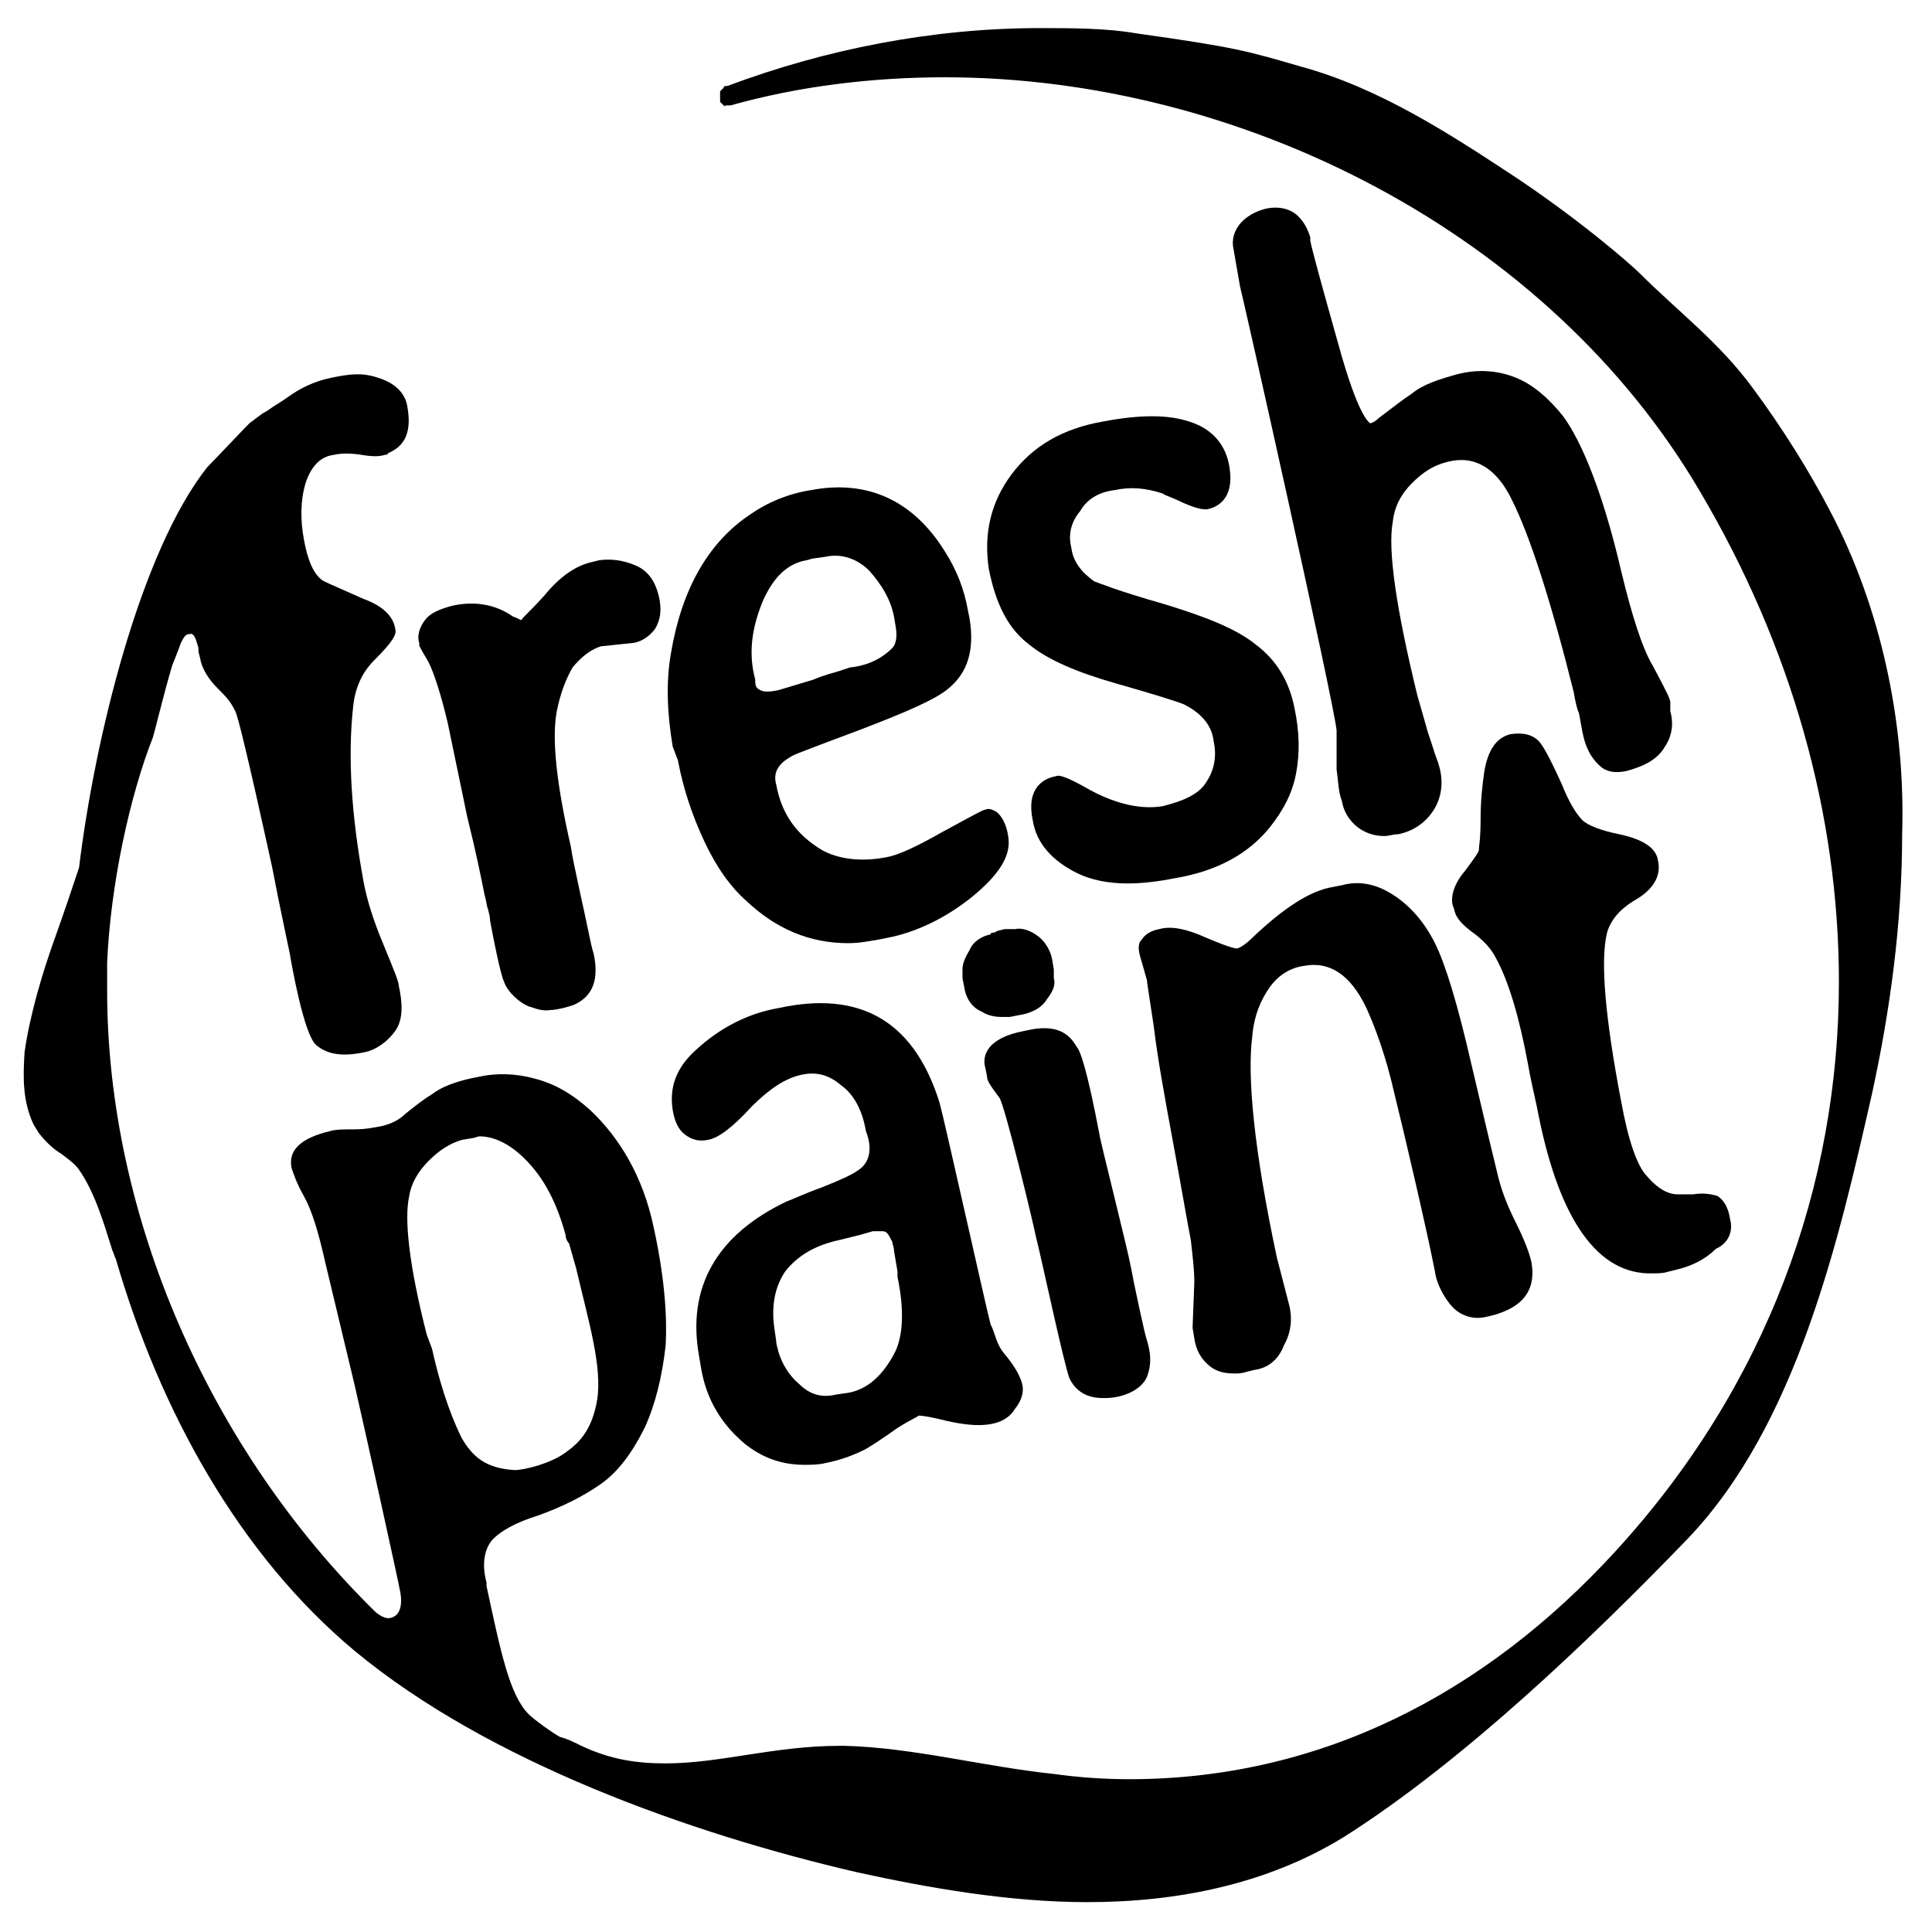 <?xml version="1.0" encoding="utf-8"?>
<!-- Generator: Adobe Illustrator 27.0.1, SVG Export Plug-In . SVG Version: 6.00 Build 0)  -->
<svg version="1.1" id="Layer_1" xmlns="http://www.w3.org/2000/svg" xmlns:xlink="http://www.w3.org/1999/xlink" x="0px" y="0px"
	 viewBox="0 0 110 110" style="enable-background:new 0 0 110 110;" xml:space="preserve">
<g>
	<path d="M70.6,16.3c0.1,0.3,5.4,23.9,5.5,25.3l0,1.5l0,0.7c0.1,0.7,0.1,1.3,0.3,1.8c0.1,0.6,0.4,1.1,0.9,1.5
		c0.4,0.3,0.9,0.5,1.5,0.5c0.3,0,0.5-0.1,0.8-0.1c1-0.2,1.7-0.8,2.1-1.5c0.4-0.7,0.5-1.6,0.2-2.5c0-0.1-0.1-0.2-0.4-1.2l-0.2-0.6
		c-0.2-0.7-0.4-1.4-0.6-2.1c-1.2-4.9-1.7-8.3-1.4-9.9c0.1-0.9,0.5-1.6,1.1-2.2c0.6-0.6,1.2-1,2-1.2c1.5-0.4,2.8,0.3,3.7,2.2
		c1,2,2.2,5.7,3.5,10.9c0.1,0.6,0.2,1,0.3,1.2l0.2,1.1c0.2,1,0.6,1.6,1.1,2c0.4,0.3,0.9,0.3,1.4,0.2c1.1-0.3,1.8-0.7,2.2-1.4
		c0.4-0.6,0.5-1.3,0.3-2L95.1,40c0-0.2-0.2-0.6-1-2.1c-0.6-1-1.2-2.9-1.8-5.4c-1-4.3-2.2-7.3-3.3-8.8c-0.8-1-1.7-1.8-2.7-2.2
		c-1-0.4-2.1-0.5-3.3-0.2c-1.1,0.3-2,0.6-2.6,1.1c-0.6,0.4-1.1,0.8-1.5,1.1l-0.4,0.3c-0.3,0.3-0.5,0.3-0.5,0.3
		c-0.1-0.1-0.7-0.5-1.8-4.5c-1.1-3.9-1.5-5.4-1.6-5.9l0-0.2c-0.2-0.6-0.4-0.9-0.7-1.2c-0.4-0.4-1.1-0.6-1.9-0.4
		c-1.1,0.3-1.9,1.1-1.8,2.1C70.3,14.6,70.6,16.3,70.6,16.3L70.6,16.3z"/>
	<path d="M23.3,68.1c0.1-0.7,0.5-1.4,1.1-2c0.6-0.6,1.2-1,1.9-1.2l0.6-0.1c0.1,0,0.3-0.1,0.4-0.1c0.8,0,1.7,0.4,2.6,1.3
		c1.1,1.1,1.8,2.5,2.3,4.3c0,0.2,0.1,0.4,0.2,0.5l0.4,1.4c0.7,3,1.5,5.6,1.2,7.5c-0.3,1.8-1.1,2.5-1.8,3c-0.8,0.6-2.3,1-2.9,1
		c-1.7-0.1-2.4-0.8-3-1.8c-0.4-0.8-1.1-2.4-1.7-5.1L24.3,76C23.3,72.1,23,69.4,23.3,68.1 M104.2,29.1c-1.2-2.3-2.7-4.7-4.4-7
		c-1.9-2.6-4.3-4.4-6.4-6.5c-0.6-0.6-3.6-3.2-7.4-5.7C82.5,7.6,78.5,5,74.1,3.8c-3.1-0.9-3.7-1.1-9.4-1.9C63,1.6,61,1.6,59.2,1.6
		c-6.1,0-12.2,1.2-17.8,3.3v0c0,0,0,0-0.1,0c0,0-0.1,0-0.1,0.1c0,0,0,0-0.1,0.1c0,0,0,0-0.1,0.1c0,0,0,0.1,0,0.1c0,0,0,0.1,0,0.1
		c0,0,0,0.1,0,0.1c0,0,0,0.1,0,0.1c0,0,0,0,0,0c0,0,0,0,0,0c0,0,0,0,0,0.1c0,0,0,0.1,0,0.1c0,0,0,0,0.1,0.1c0,0,0,0,0.1,0.1
		s0.1,0,0.1,0c0,0,0.1,0,0.1,0c0,0,0.1,0,0.1,0c0,0,0.1,0,0.1,0c3.9-1.1,8.1-1.6,12.2-1.6c16.9,0,34.4,8.9,43,23.6
		c5.2,8.8,7.9,18.4,7.9,27.9c0,11.6-4.1,23-12.7,32.4c-7.5,8.2-16.9,13-27.7,13c-1.4,0-2.9-0.1-4.3-0.3c-3.9-0.4-8-1.5-11.9-1.6
		c-0.1,0-0.2,0-0.3,0c-3.7,0-6.8,1-9.9,1c-1.6,0-3.1-0.2-4.8-1c-0.4-0.2-0.8-0.4-1.2-0.5c-0.4-0.2-1.5-1-1.8-1.3
		c-1.1-1.1-1.6-3.6-2.4-7.3l0-0.2c-0.3-1.1-0.1-2,0.4-2.5c0.4-0.4,1.2-0.9,2.5-1.3c1.4-0.5,2.6-1.1,3.6-1.8c1-0.7,1.8-1.8,2.5-3.2
		c0.6-1.3,1-2.9,1.2-4.7c0.1-1.8-0.1-4.1-0.7-6.8c-0.6-2.8-1.9-5-3.6-6.6c-1-0.9-2-1.5-3.2-1.8c-1.1-0.3-2.2-0.3-3.1-0.1l-0.5,0.1
		c-0.9,0.2-1.7,0.5-2.2,0.9c-0.5,0.3-1,0.7-1.5,1.1c-0.4,0.4-0.9,0.6-1.3,0.7c-0.5,0.1-1,0.2-1.6,0.2c-0.6,0-1.1,0-1.4,0.1
		c-1.7,0.4-2.4,1.1-2.2,2.1c0.1,0.3,0.3,0.9,0.7,1.6c0.4,0.7,0.8,1.9,1.2,3.7l1.7,7.1c0.6,2.6,2.5,11.2,2.6,11.8
		c0.1,0.6,0,1.1-0.3,1.3c-0.3,0.2-0.6,0.2-1.1-0.2C11.9,82.5,6.1,69.2,6.1,56.4c0-0.5,0-1,0-1.6c0.2-4.5,1.3-9.5,2.6-12.8
		c0.1-0.3,0.6-2.4,1.1-4.1c0.2-0.5,0.4-1,0.5-1.3c0.2-0.4,0.3-0.5,0.5-0.5c0.3-0.1,0.4,0.5,0.5,0.8c0,0.1,0,0.1,0,0.2l0.1,0.4
		c0.1,0.6,0.5,1.2,1,1.7c0.5,0.5,0.7,0.7,1,1.3c0.3,0.6,2.1,8.9,2.1,8.9c0.4,2.1,0.9,4.4,1,4.9c0.1,0.6,0.8,4.6,1.5,5.2
		c0.6,0.5,1.4,0.7,2.8,0.4c0.5-0.1,1.2-0.5,1.7-1.2c0.5-0.7,0.4-1.7,0.2-2.6c0-0.2-0.2-0.7-0.9-2.4c-0.5-1.2-0.9-2.4-1.1-3.5
		c-0.7-3.8-0.9-7.1-0.6-9.9c0.1-1.1,0.5-2,1.2-2.7c1.1-1.1,1.3-1.5,1.2-1.8c-0.1-0.7-0.7-1.3-1.8-1.7c-1.8-0.8-2.3-1-2.4-1.1
		c-0.5-0.4-0.8-1.2-1-2.3c-0.2-1.1-0.2-2.2,0.1-3.2c0.3-0.9,0.8-1.5,1.6-1.6c0.4-0.1,1-0.1,1.6,0c0.6,0.1,1,0.1,1.3,0
		c0,0,0.2,0,0.2-0.1c0.7-0.3,1.4-0.9,1.1-2.6c-0.1-0.8-0.7-1.4-1.7-1.7c-0.9-0.3-1.6-0.2-2.6,0c-1,0.2-1.8,0.6-2.5,1.1
		c-0.4,0.3-0.8,0.5-1.2,0.8c-0.4,0.2-0.7,0.5-1,0.7c-0.4,0.4-2,2.1-2.4,2.5c-3.8,4.8-6.4,15.4-7.3,22.8c-0.4,1.2-0.8,2.4-1.3,3.8
		c-0.8,2.2-1.5,4.6-1.8,6.7c-0.1,1.5-0.1,2.8,0.5,4.1c0.1,0.2,0.2,0.3,0.3,0.5c0.4,0.5,0.8,0.9,1.3,1.2c0.4,0.3,0.8,0.6,1,0.9l0,0
		c0.9,1.3,1.4,3,1.9,4.6c0.1,0.2,0.1,0.3,0.2,0.5c2.5,8.6,7,16.8,13.6,22.3c7.6,6.3,19.1,10.4,28.6,12.6c4.1,0.9,8.7,1.7,13.1,1.7
		c5.1,0,10.2-1,14.6-3.7c6.8-4.3,14.1-11.3,19.6-17c6.2-6.5,8.6-17,10.5-25.4c1-4.6,1.7-9.6,1.7-14.7
		C108.5,41.2,107.1,34.6,104.2,29.1"/>
	<path d="M24.4,37.7c0.3,0.6,0.7,1.8,1.1,3.5l1.1,5.3c0.5,2,0.8,3.5,1,4.5c0.1,0.3,0.1,0.6,0.2,0.8c0,0.1,0.1,0.3,0.1,0.6
		c0.2,1.1,0.6,3.1,0.8,3.5c0.2,0.6,0.9,1.2,1.4,1.4c0.4,0.1,0.7,0.3,1.3,0.2c0,0,0.1,0,0.1,0c0.7-0.1,1.2-0.3,1.2-0.3
		c1.1-0.5,1.4-1.5,1.1-2.9c0,0-0.1-0.3-0.2-0.8c-0.3-1.5-1-4.5-1.1-5.3c-0.8-3.5-1.1-6.1-0.8-7.7c0.2-1,0.5-1.8,0.9-2.5
		c0.5-0.6,1-1,1.6-1.2l1.9-0.2c0.5-0.1,0.9-0.4,1.2-0.8c0.3-0.5,0.4-1.1,0.2-1.9c-0.2-0.8-0.6-1.4-1.3-1.7c-0.7-0.3-1.4-0.4-2.1-0.3
		L33.7,32c-0.9,0.2-1.8,0.8-2.7,1.9c-1,1.1-1.3,1.3-1.3,1.4c-0.1,0-0.2-0.1-0.5-0.2c-1-0.7-2.2-0.9-3.5-0.6
		c-0.7,0.2-1.2,0.4-1.5,0.8c-0.3,0.4-0.5,0.9-0.3,1.4C23.8,36.6,23.8,36.7,24.4,37.7"/>
	<path d="M43.4,34.3c0.6-1.4,1.4-2.2,2.5-2.4c0.1,0,0.3-0.1,0.4-0.1l0.7-0.1c0.9-0.2,1.8,0.1,2.5,0.8c0.7,0.8,1.2,1.6,1.4,2.6
		l0.1,0.6c0.1,0.6,0,1-0.2,1.2c-0.6,0.6-1.4,1-2.4,1.1l-0.6,0.2c-0.3,0.1-0.8,0.2-1.5,0.5l-2,0.6l0,0c-0.5,0.1-0.8,0.1-1,0
		c-0.2-0.1-0.3-0.2-0.3-0.5l0-0.1C42.6,37.2,42.8,35.8,43.4,34.3 M38.6,43.3c0.3,1.6,0.8,3.1,1.5,4.6c0.7,1.5,1.5,2.6,2.4,3.4
		c1.7,1.6,3.6,2.4,5.8,2.4c0.6,0,1.1-0.1,1.7-0.2l0.5-0.1c1.6-0.3,3.3-1.1,4.8-2.3c1.6-1.3,2.3-2.4,2.1-3.5
		c-0.1-0.7-0.4-1.2-0.7-1.4c-0.2-0.1-0.4-0.2-0.6-0.1c-0.1,0-0.3,0.1-2.5,1.3c-1.4,0.8-2.5,1.3-3.1,1.4c-1.5,0.3-2.8,0.1-3.7-0.4
		c-1.5-0.9-2.3-2.1-2.6-3.7C44,44,44.3,43.5,45,43.1c0.1-0.1,0.9-0.4,4.1-1.6c2.6-1,4.2-1.7,4.9-2.3c1.1-0.9,1.5-2.2,1.2-4l-0.1-0.5
		c-0.2-1.1-0.6-2.2-1.3-3.3c-1.8-2.9-4.4-4.1-7.6-3.5c-1.3,0.2-2.5,0.7-3.5,1.4c-2.4,1.6-3.9,4.3-4.5,7.9c-0.3,1.7-0.2,3.5,0.1,5.3
		L38.6,43.3z"/>
	<path d="M63.5,27.9c0.9-0.2,1.8-0.1,2.7,0.2c0.1,0.1,0.5,0.2,1.1,0.5c0.9,0.4,1.2,0.4,1.4,0.4c0.6-0.1,1.6-0.6,1.3-2.4
		c-0.2-1.3-1-2.2-2.3-2.6c-1.2-0.4-2.8-0.4-4.9,0c-2.3,0.4-4,1.4-5.2,3c-1.2,1.6-1.6,3.4-1.3,5.4c0.4,2,1.1,3.4,2.3,4.3
		c1.1,0.9,2.8,1.6,4.9,2.2c2.1,0.6,3.4,1,3.9,1.2c1,0.5,1.6,1.2,1.7,2.1c0.2,0.9,0,1.7-0.4,2.3c-0.4,0.7-1.3,1.1-2.5,1.4
		c-1.2,0.2-2.6-0.1-4.1-0.9c-1.4-0.8-1.8-0.9-2-0.8c-0.6,0.1-1.7,0.6-1.3,2.5c0.2,1.3,1.1,2.3,2.5,3c0.8,0.4,1.8,0.6,2.9,0.6
		c0.8,0,1.7-0.1,2.7-0.3c2.4-0.4,4.2-1.4,5.4-2.9c0.8-1,1.3-2,1.5-3.1c0.2-1.1,0.2-2.3-0.1-3.7c-0.3-1.5-1-2.7-2.2-3.6
		c-1.1-0.9-2.9-1.6-5.2-2.3c-2.8-0.8-3.7-1.2-4-1.3c-0.7-0.5-1.2-1.1-1.3-1.9c-0.2-0.8,0-1.5,0.5-2.1C61.9,28.4,62.6,28,63.5,27.9"
		/>
	<path d="M49.7,70.1l0.3,0l0,0c0.1,0,0.1,0,0.2,0c0.1,0,0.2,0,0.3,0.1c0.1,0.1,0.2,0.3,0.3,0.5c0,0.1,0.1,0.3,0.1,0.5l0.2,1.2l0,0.3
		c0.4,1.9,0.3,3.3-0.1,4.2c-0.7,1.4-1.6,2.2-2.7,2.4l-0.7,0.1c-0.8,0.2-1.5,0-2.1-0.6c-0.6-0.5-1-1.2-1.2-1.9c0-0.1-0.1-0.3-0.1-0.5
		l-0.1-0.7c-0.2-1.3,0-2.4,0.6-3.3c0.7-0.9,1.7-1.5,3.1-1.8l1.2-0.3L49.7,70.1z M48.9,66.6c-0.4,0.3-1.1,0.6-2.1,1
		c-1.1,0.4-1.7,0.7-2,0.8c-4,1.9-5.7,4.9-5,8.8l0.1,0.6c0.3,1.9,1.2,3.3,2.5,4.4c1,0.8,2.1,1.2,3.4,1.2c0.4,0,0.8,0,1.2-0.1
		c1-0.2,1.7-0.5,2.3-0.8c0.5-0.3,1.1-0.7,1.8-1.2c0.8-0.5,1.1-0.6,1.2-0.7c0.1,0,0.4,0,1.6,0.3c0.9,0.2,1.7,0.3,2.4,0.2
		c0.7-0.1,1.2-0.4,1.5-0.9c0.4-0.5,0.5-1,0.4-1.4c-0.1-0.4-0.4-1-1-1.7l0,0c-0.5-0.6-0.5-1.1-0.8-1.7c-0.2-0.7-2.6-11.5-2.9-12.6
		c-1.4-4.5-4.3-6.3-8.7-5.5l-0.5,0.1c-1.7,0.3-3.3,1.1-4.7,2.4c-1.1,1-1.5,2.1-1.3,3.4c0.1,0.6,0.3,1.1,0.7,1.4
		c0.4,0.3,0.8,0.4,1.3,0.3c0.6-0.1,1.4-0.7,2.5-1.9c1-1,1.9-1.6,2.8-1.8c0.9-0.2,1.6,0,2.3,0.6c0.7,0.5,1.2,1.4,1.4,2.6
		C49.7,65.4,49.5,66.2,48.9,66.6"/>
	<path d="M59.9,54.6c-0.1-0.5-0.4-1-0.8-1.3c-0.4-0.3-0.9-0.5-1.3-0.4l-0.6,0L56.8,53l-0.2,0.1c-0.1,0-0.2,0-0.2,0.1
		c-0.5,0.1-1,0.4-1.2,0.9c-0.3,0.5-0.4,0.8-0.4,1.1l0,0.4l0,0.1l0.1,0.5v0c0.1,0.7,0.5,1.2,1,1.4c0.3,0.2,0.7,0.3,1.1,0.3
		c0.2,0,0.3,0,0.5,0l0.5-0.1c0.7-0.1,1.3-0.4,1.6-0.9c0.4-0.5,0.5-0.9,0.4-1.2c0-0.2,0-0.3,0-0.4l0-0.1L59.9,54.6z"/>
	<path d="M60.9,78.5c0.5,1,1.4,1.1,1.9,1.1c0,0,0.1,0,0.1,0c1.1,0,2.1-0.5,2.4-1.2c0.3-0.8,0.2-1.4,0-2.1c-0.1-0.2-0.8-3.5-0.9-4.1
		c-0.2-1.1-1.8-7.4-1.8-7.6c-0.7-3.7-1.1-4.8-1.3-5c-0.5-0.9-1.3-1.2-2.5-1l-0.5,0.1c-2.1,0.4-2.4,1.4-2.2,2.1l0.1,0.5
		c0,0.2,0.1,0.4,0.7,1.2c0.3,0.4,1.9,7,2.1,8C59.2,71.2,60.6,77.8,60.9,78.5"/>
	<path d="M86.3,69.6L86.3,69.6c-0.5-1-0.8-1.8-1-2.6c-0.2-0.8-0.7-2.9-1.5-6.3c-0.8-3.5-1.5-5.8-2.1-7c-0.6-1.2-1.4-2.1-2.3-2.7
		c-0.9-0.6-1.9-0.9-3-0.6l-0.5,0.1c-1.3,0.2-2.8,1.2-4.5,2.8c-0.6,0.6-0.9,0.7-1,0.7c0,0-0.3,0-1.7-0.6c-1.1-0.5-2-0.7-2.7-0.5
		c-0.5,0.1-0.8,0.3-1,0.6c-0.2,0.2-0.2,0.5-0.1,0.9l0.4,1.4c0,0.1,0.1,0.7,0.4,2.7c0.2,1.7,0.6,3.9,1.1,6.6c0.5,2.7,0.8,4.5,1,5.5
		c0.1,0.9,0.2,1.7,0.2,2.4l-0.1,2.6l0.1,0.6c0.1,0.7,0.4,1.2,0.9,1.6c0.4,0.3,0.8,0.4,1.4,0.4c0.2,0,0.4,0,0.7-0.1l0.4-0.1
		c0.8-0.1,1.4-0.6,1.7-1.4c0.4-0.7,0.5-1.5,0.3-2.3l-0.7-2.7C71.4,65.5,71,61.3,71.3,59c0.1-1.2,0.5-2.1,1-2.8
		c0.5-0.7,1.2-1.1,1.9-1.2c1.5-0.3,2.7,0.5,3.6,2.4c0.5,1.1,1.1,2.7,1.6,4.9c0.5,2,1.9,8,2.3,10.1c0.1,0.8,0.7,1.8,1.2,2.2
		c0.5,0.4,1.1,0.5,1.6,0.4c2.6-0.5,2.9-1.9,2.7-3.1C87.1,71.4,86.8,70.6,86.3,69.6"/>
	<path d="M98.5,69.4c-0.1-0.7-0.4-1.1-0.7-1.3c-0.3-0.1-0.8-0.2-1.4-0.1C95.7,68,95.5,68,95.5,68c-0.5,0-1.1-0.3-1.7-1
		c-0.6-0.6-1.1-2.1-1.5-4.3c-0.9-4.7-1.2-8-0.8-9.6c0.2-0.7,0.7-1.3,1.5-1.8c1.1-0.6,1.6-1.4,1.4-2.3c-0.1-0.7-0.8-1.2-2.2-1.5
		c-1-0.2-1.8-0.5-2.1-0.8c-0.4-0.4-0.8-1.1-1.2-2.1c-0.5-1.1-0.9-1.9-1.2-2.3c-0.4-0.5-1-0.6-1.7-0.5c-0.8,0.2-1.3,0.9-1.5,2.2
		c-0.1,0.7-0.2,1.6-0.2,2.6c0,1.2-0.1,1.6-0.1,1.8c0,0.1-0.2,0.4-0.8,1.2c-0.6,0.7-0.8,1.4-0.7,1.9l0.1,0.3c0.1,0.5,0.5,0.9,1.2,1.4
		c0.5,0.4,0.9,0.8,1.2,1.4c0.7,1.3,1.3,3.3,1.8,6c0.1,0.6,0.3,1.5,0.5,2.4l0.1,0.5c1.2,6,3.4,9.1,6.5,9c0.3,0,0.6,0,0.9-0.1l0.4-0.1
		c0.9-0.2,1.7-0.6,2.3-1.2C98.4,70.8,98.7,70.1,98.5,69.4"/>
</g>
</svg>
